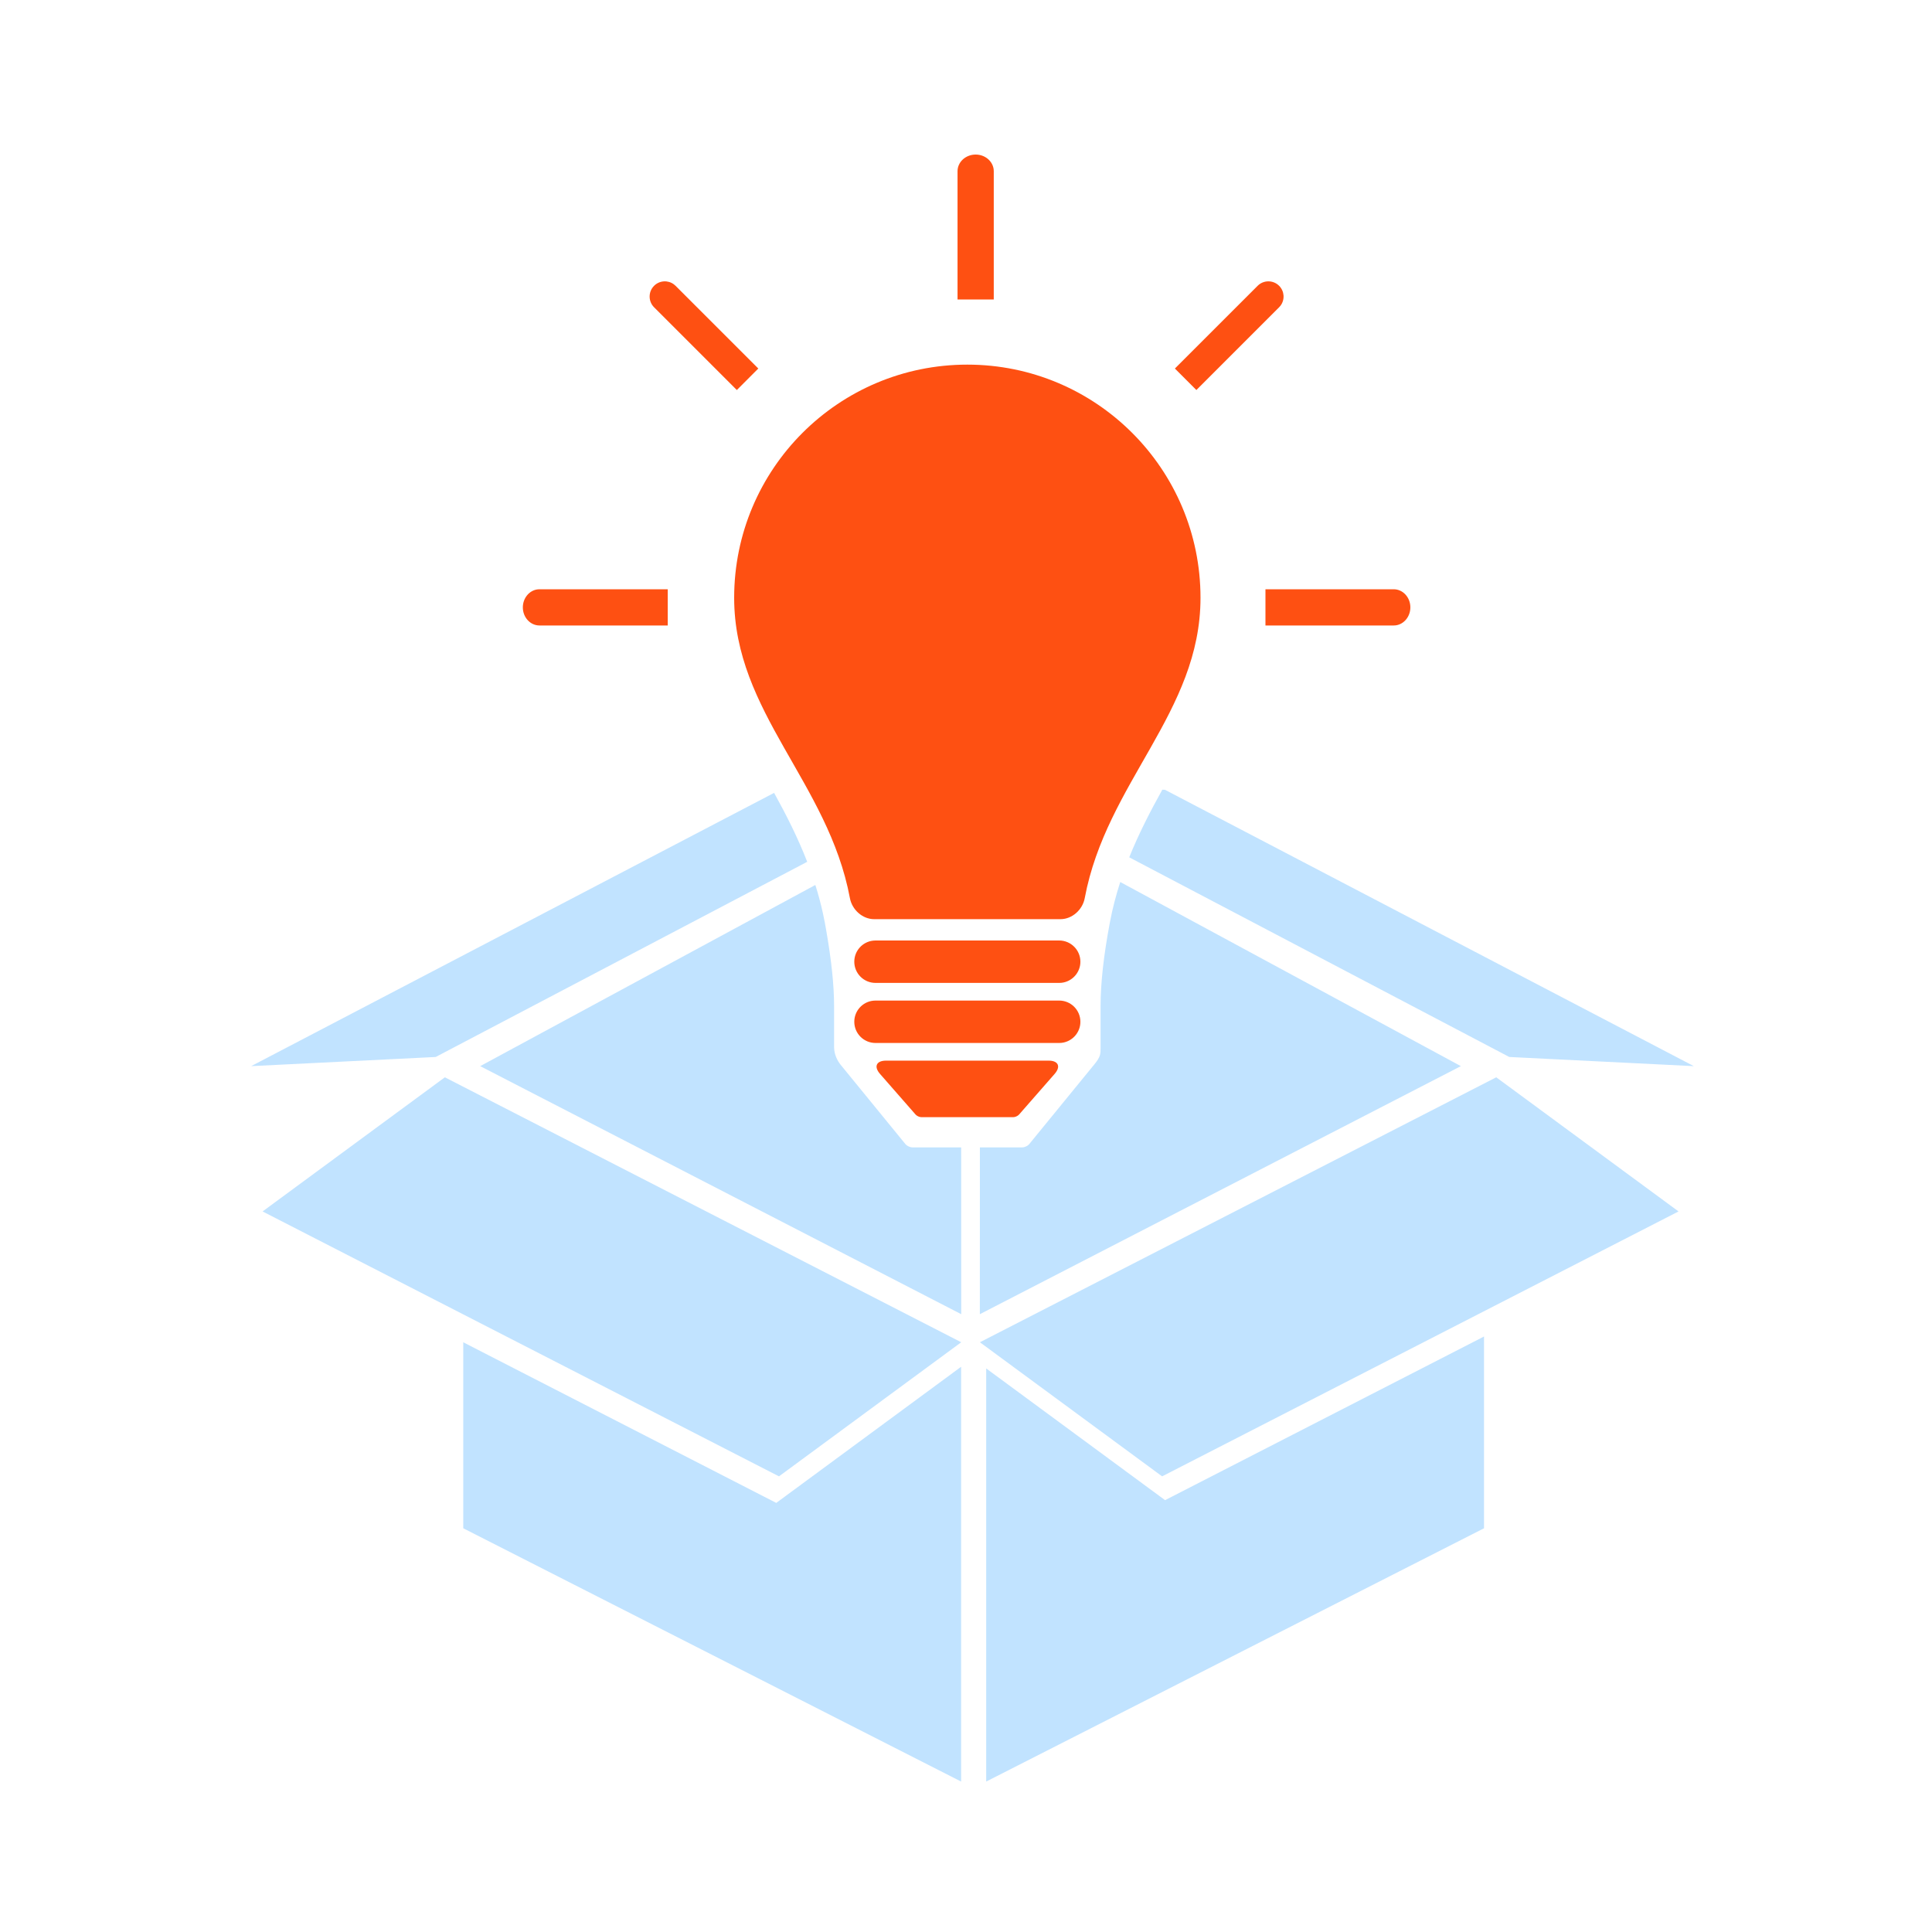 <?xml version="1.0" encoding="UTF-8"?>
<svg width="100px" height="100px" viewBox="0 0 100 100" version="1.1" xmlns="http://www.w3.org/2000/svg" xmlns:xlink="http://www.w3.org/1999/xlink">
    <!-- Generator: Sketch 59.1 (86144) - https://sketch.com -->
    <title>Domain icon /industrial-design</title>
    <desc>Created with Sketch.</desc>
    <g id="Domain-icon-/industrial-design" stroke="none" stroke-width="1" fill="none" fill-rule="evenodd">
        <rect id="Rectangle" x="0" y="0" width="100" height="100"></rect>
        <g id="Group-2" transform="translate(13, 8)" fill-rule="nonzero">
            <path d="M63.813,61.177 L63.813,71.103 L38.045,84.213 L38.045,62.83 L47.304,69.648 L63.813,61.177 Z M10.978,61.476 L27.179,69.79 L36.747,62.744 L36.747,84.213 L10.978,71.103 L10.978,61.476 Z M10.026,47.761 L36.753,61.475 L27.32,68.416 L0.591,54.704 L10.026,47.761 Z M64.445,47.761 L73.881,54.704 L47.151,68.416 L37.719,61.475 L64.445,47.761 Z M29.202,37.806 C29.353,38.283 29.485,38.773 29.595,39.275 L29.595,39.275 L29.69,39.741 L29.762,40.137 C30.035,41.7 30.172,43.008 30.172,44.063 L30.172,44.063 L30.172,46.192 C30.172,46.577 30.345,46.909 30.518,47.121 C30.634,47.262 31.752,48.631 33.872,51.228 L33.872,51.228 L33.929,51.279 C34.015,51.344 34.137,51.39 34.235,51.39 L34.235,51.39 L36.75,51.39 L36.753,60.022 L11.855,47.183 Z M44.984,37.653 L62.615,47.183 L37.717,60.022 L37.719,51.39 L39.904,51.39 L39.98,51.382 C40.086,51.36 40.202,51.3 40.265,51.228 C42.308,48.726 43.436,47.346 43.648,47.086 C43.966,46.697 43.966,46.555 43.966,46.232 L43.966,44.063 C43.966,42.884 44.126,41.443 44.448,39.741 C44.584,39.018 44.767,38.324 44.984,37.653 Z M27.068,33.039 C27.698,34.181 28.295,35.357 28.781,36.607 L9.552,46.709 L7.10542736e-15,47.183 Z M47.162,32.873 L47.301,32.881 L74.672,47.183 L65.12,46.709 L45.449,36.375 C45.942,35.151 46.537,33.997 47.162,32.873 Z" id="Combined-Shape" fill="#C1E3FF"></path>
            <g id="Group" transform="translate(13.976, 0)" fill="#FE5012">
                <path d="M18.887,46.898 L27.299,46.898 C27.771,46.898 27.923,47.167 27.671,47.511 L27.611,47.586 L25.773,49.686 C25.72,49.747 25.622,49.799 25.534,49.817 L25.47,49.824 L20.716,49.824 C20.635,49.824 20.532,49.785 20.46,49.73 L20.412,49.686 L18.574,47.586 C18.265,47.232 18.365,46.94 18.791,46.902 L18.887,46.898 L27.299,46.898 Z M18.339,43.789 L27.847,43.789 C28.453,43.789 28.945,44.28 28.945,44.887 C28.945,45.452 28.517,45.918 27.967,45.978 L27.848,45.984 L18.339,45.984 C17.733,45.984 17.242,45.493 17.242,44.887 C17.242,44.321 17.669,43.855 18.219,43.796 L18.339,43.789 L27.847,43.789 Z M18.339,40.68 L27.847,40.68 C28.453,40.68 28.945,41.172 28.945,41.778 C28.945,42.343 28.517,42.809 27.967,42.869 L27.848,42.875 L18.339,42.875 C17.733,42.875 17.242,42.384 17.242,41.778 C17.242,41.212 17.669,40.746 18.219,40.687 L18.339,40.68 L27.847,40.68 Z M23.093,10.873 C29.758,10.873 35.162,16.276 35.162,22.942 C35.162,28.866 30.29,32.495 29.169,38.491 C29.058,39.086 28.52,39.576 27.915,39.576 L27.915,39.576 L18.27,39.576 C17.665,39.576 17.127,39.086 17.016,38.491 C15.895,32.494 11.024,28.866 11.024,22.942 C11.024,16.276 16.428,10.873 23.093,10.873 Z M7.586,22.5 L7.586,24.375 L0.948,24.375 C0.472,24.375 0.086,23.955 0.086,23.438 C0.086,22.96 0.415,22.565 0.84,22.507 L0.948,22.5 L7.586,22.5 Z M38.524,22.5 L45.162,22.5 C45.638,22.5 46.024,22.919 46.024,23.437 C46.024,23.915 45.695,24.31 45.27,24.368 L45.162,24.375 L38.524,24.375 L38.524,22.5 L45.162,22.5 Z M39.231,6.793 C39.51,7.072 39.536,7.509 39.307,7.817 L39.231,7.905 L34.948,12.188 L33.836,11.075 L38.119,6.793 C38.426,6.486 38.924,6.486 39.231,6.793 Z M7.903,6.717 L7.991,6.793 L12.274,11.075 L11.162,12.188 L6.879,7.905 C6.572,7.598 6.572,7.1 6.879,6.793 C7.158,6.514 7.595,6.488 7.903,6.717 Z M23.524,0 C24.002,0 24.396,0.329 24.454,0.754 L24.461,0.862 L24.461,0.862 L24.461,7.5 L22.586,7.5 L22.586,0.862 C22.586,0.386 23.006,0 23.524,0 Z" id="Combined-Shape"></path>
            </g>
        </g>
    </g>
</svg>
